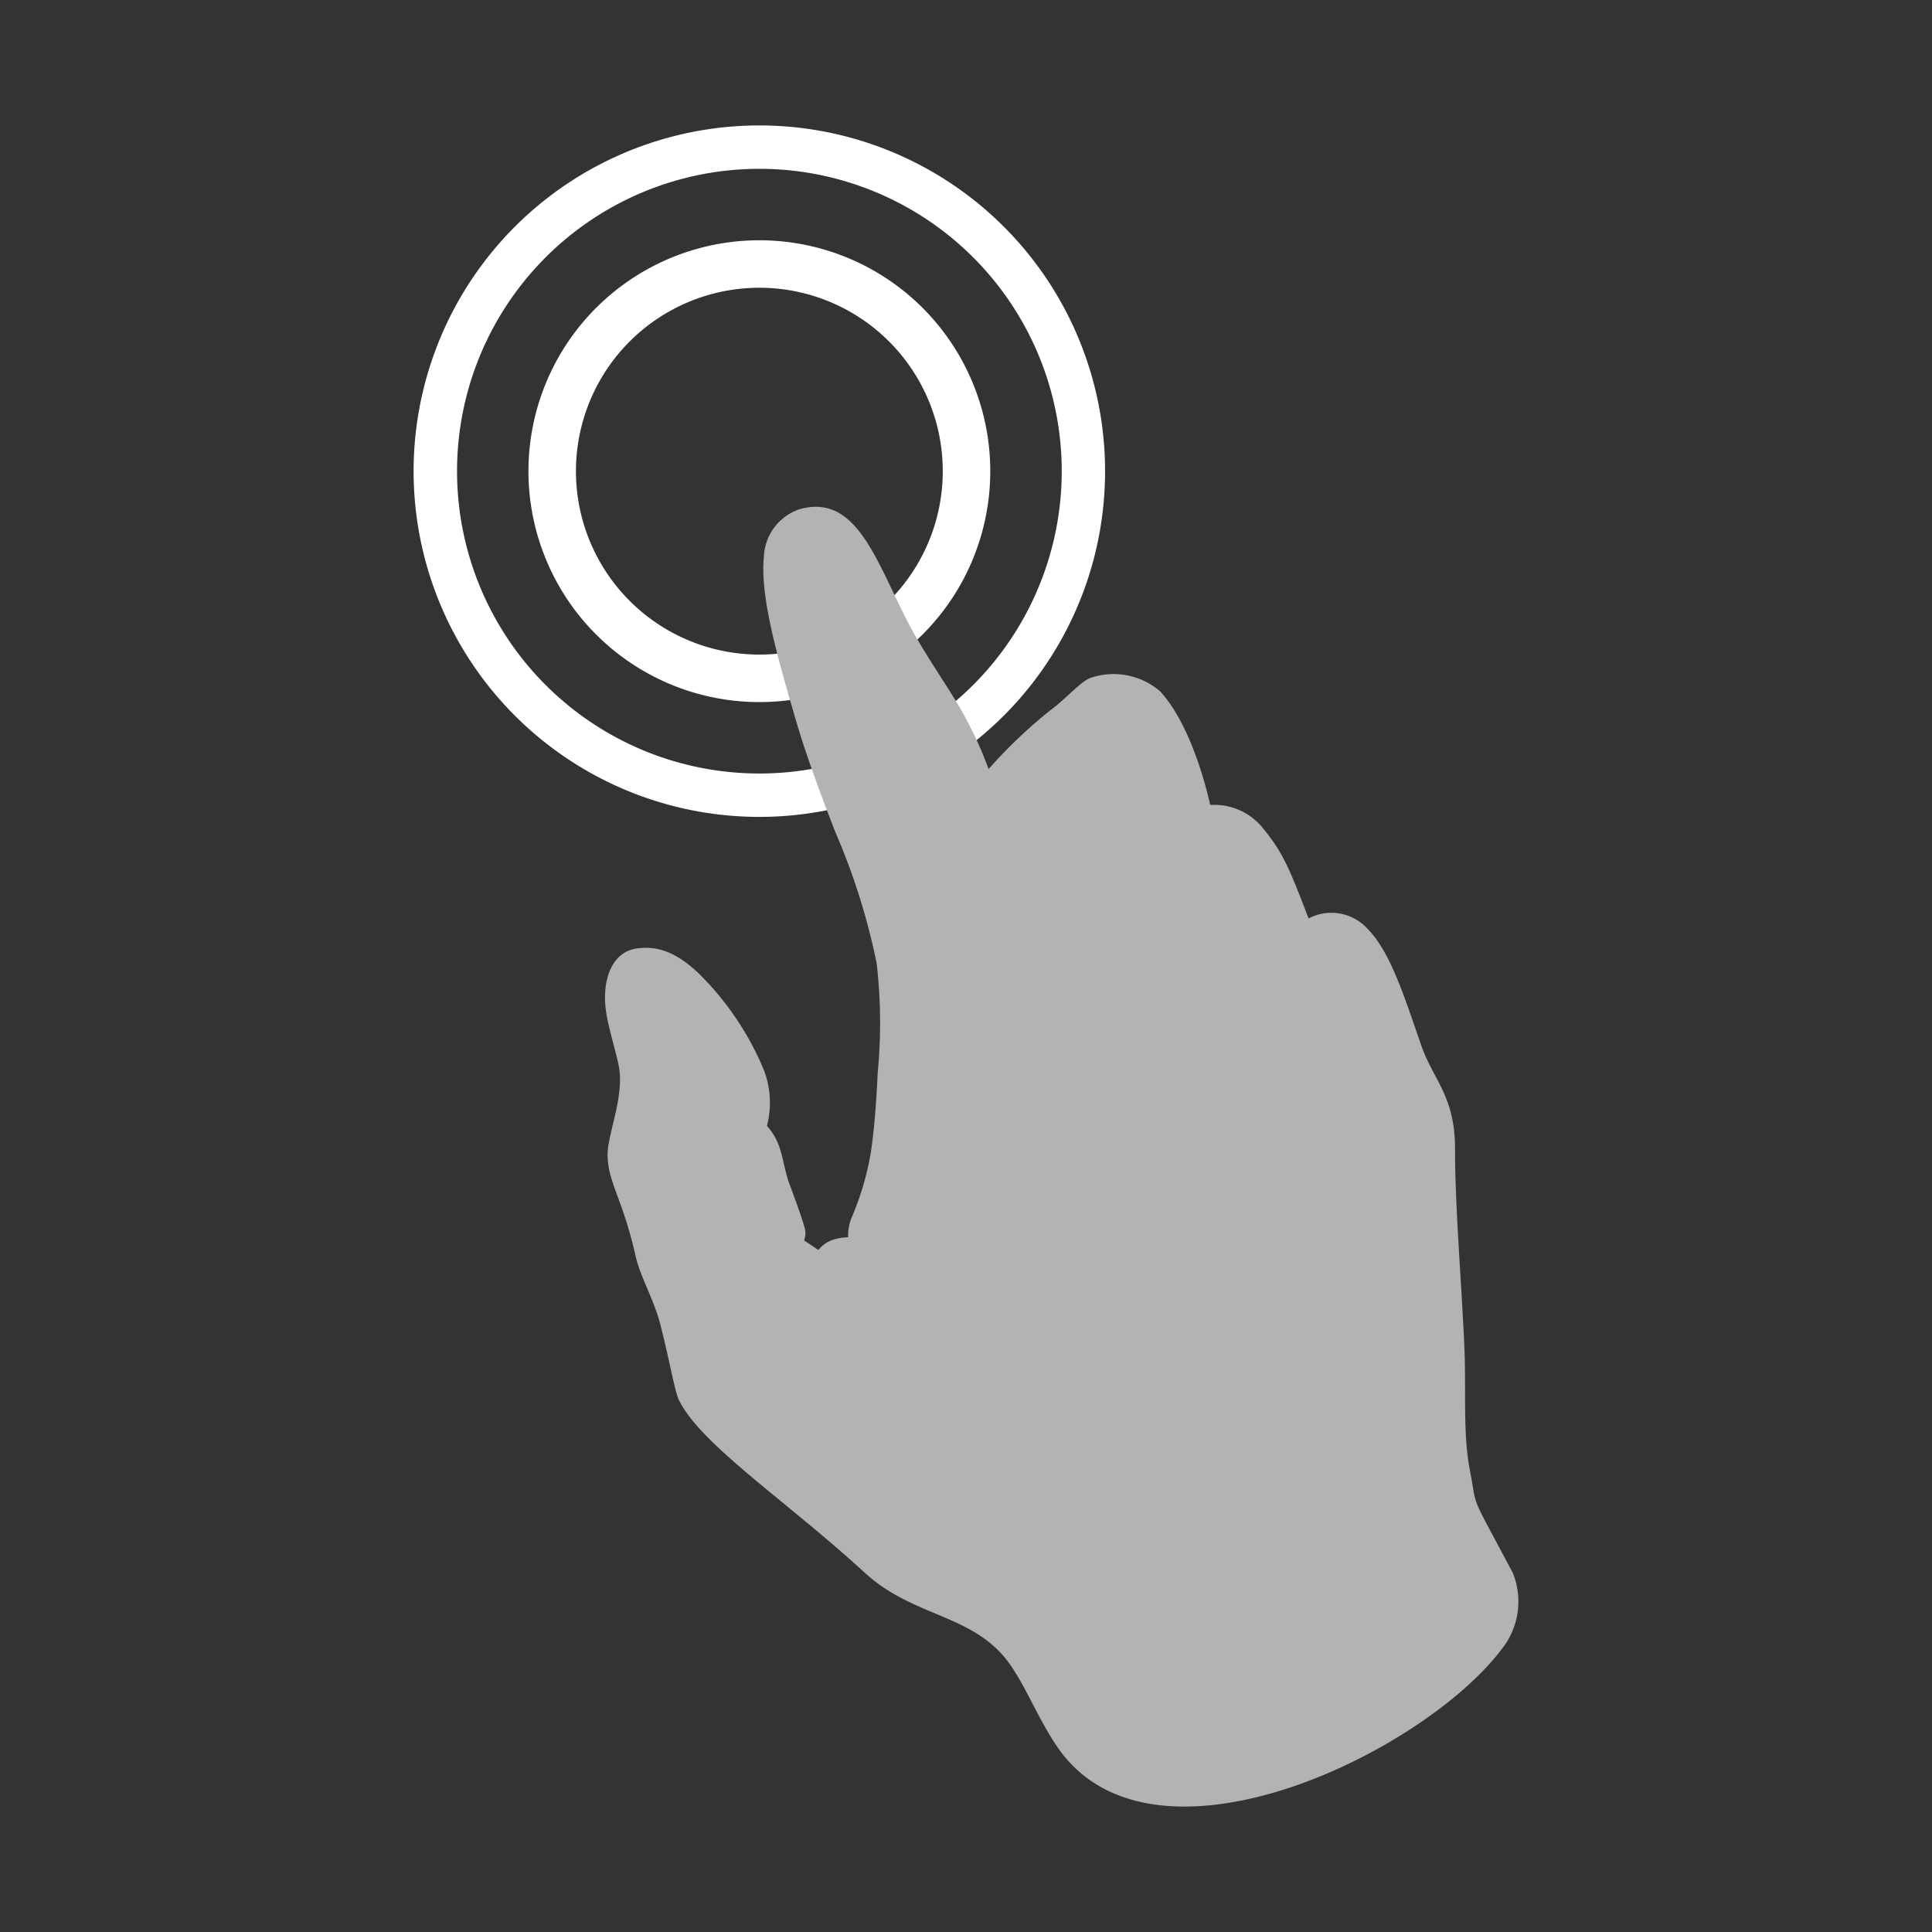 <svg id="Layer_1" data-name="Layer 1" xmlns="http://www.w3.org/2000/svg" viewBox="0 0 120 120"><rect x="0" y="0" width="120" height="120" fill="#333333" stroke="none"/><defs><style>.cls-1{fill:#feffff;}.cls-2{fill:#b3b3b3;}</style></defs><title>technology-1</title><path class="cls-1" d="M47.167,17.873A11.392,11.392,0,1,0,58.557,29.266,11.391,11.391,0,0,0,47.167,17.873M61.507,29.266A14.342,14.342,0,1,1,47.167,14.924,14.342,14.342,0,0,1,61.507,29.266Z"/><path class="cls-1" d="M47.168,10.486A18.779,18.779,0,1,0,65.946,29.266,18.78,18.78,0,0,0,47.168,10.486M68.638,29.266A21.474,21.474,0,1,1,47.168,7.791,21.472,21.472,0,0,1,68.638,29.266Z"/><path class="cls-2" d="M50.831,77.639a1.989,1.989,0,0,1,.868-.622,3.285,3.285,0,0,1,.98-.167,3.031,3.031,0,0,1,.201-1.186,17.557,17.557,0,0,0,1.218-4.138c.207-1.409.336-3.122.418-4.901a32.263,32.263,0,0,0-.066-6.794A41.168,41.168,0,0,0,51.88,51.671c-.831-2.129-1.827-4.811-2.425-6.865-1.191-4.067-2.253-7.774-2.01-10.217a3.255,3.255,0,0,1,2.166-2.944c3.635-1.083,4.837,3.323,6.889,7.204,1.101,2.086,2.711,4.249,3.553,5.896A23.845,23.845,0,0,1,61.404,47.768a30.492,30.492,0,0,1,3.836-3.654c.906-.659,1.769-1.668,2.412-1.98a4.429,4.429,0,0,1,4.414.813c2.153,2.367,3.098,7.051,3.098,7.051a3.879,3.879,0,0,1,3.196,1.34c1.329,1.615,1.663,2.446,2.92,5.708a3.033,3.033,0,0,1,3.659.643c1.438,1.451,2.29,4.236,3.352,7.284.731,2.089,2.084,3.122,2.084,6.36,0,3.68.389,8.075.577,12.253.124,2.764-.103,5.436.347,7.744.492,2.56-.087,1.178,2.661,6.36a4.739,4.739,0,0,1-.44,4.403c-4.57,6.556-21.954,15.187-27.888,6.352-1.435-2.131-2.195-4.49-3.588-5.896-2.266-2.301-5.549-2.317-8.324-4.858-4.922-4.512-10.225-7.985-11.56-10.75-.252-.524-.601-2.592-1.168-4.758-.381-1.467-1.218-2.87-1.509-4.149-.81-3.585-1.692-4.522-1.745-6.222-.037-1.308,1.011-3.553.72-5.452-.122-.797-.633-2.343-.81-3.495-.286-1.904.307-3.709,1.869-3.948,1.252-.188,2.436.169,3.881,1.544A18.192,18.192,0,0,1,47.461,66.5a5.714,5.714,0,0,1,.177,3.429,3.909,3.909,0,0,1,.868,1.642c.14.455.315,1.411.498,1.89.442,1.181.757,2.06.94,2.685a1.285,1.285,0,0,1,0,.898Z"/></svg>
